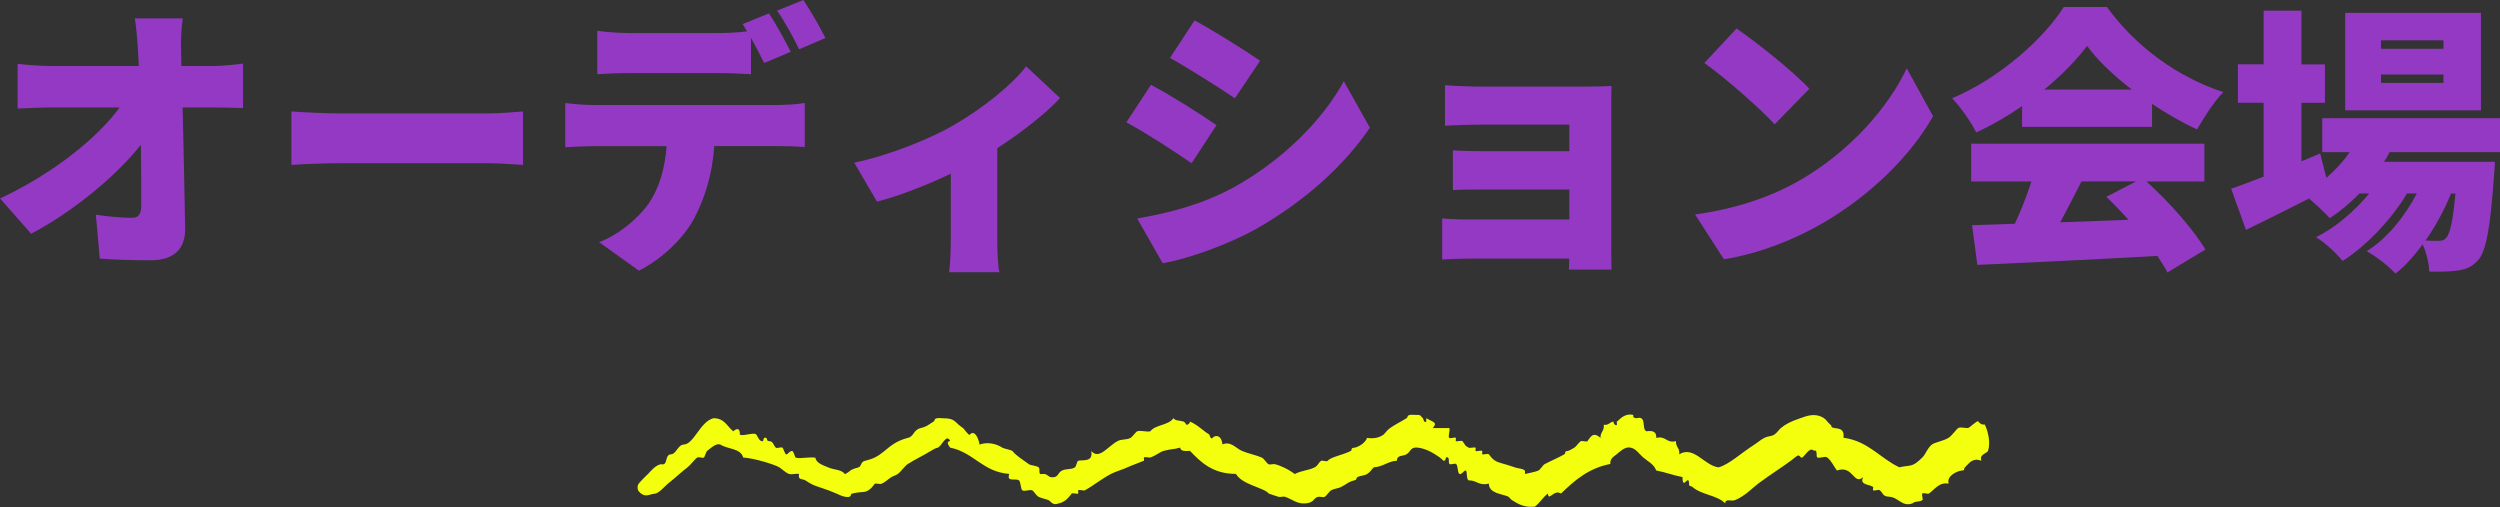 <?xml version="1.0" encoding="UTF-8"?><svg id="_レイヤー_2" xmlns="http://www.w3.org/2000/svg" viewBox="0 0 314.75 63.84"><rect x="0" y="0" width="314.75" height="63.84" fill="#333333" stroke="none"/><defs><style>.cls-1{fill:#9439c4;}.cls-2{fill:#f4ff0d;fill-rule:evenodd;}</style></defs><g id="_レイヤー_1-2"><path class="cls-1" d="m26.58,8.32c1.27,0,3.1-.18,4.02-.32v5.6c-1.27-.04-2.71-.07-3.7-.07h-3.91c.11,5.04.25,10.33.32,15.26.04,2.5-1.37,3.98-4.37,3.98-2.33,0-4.23-.07-6.38-.21l-.49-5.53c1.55.25,3.42.39,4.55.39.81,0,1.16-.46,1.16-1.48,0-2.08,0-4.76-.04-7.72-3.17,4.02-8.67,8.5-13.82,11.21l-3.91-4.44c6.66-3.14,12.23-7.58,15.05-11.46H6.63c-1.34,0-3.1.07-4.41.14v-5.64c.99.14,3,.28,4.26.28h11l-.11-2.04c-.07-1.13-.18-2.57-.39-3.95h6.03c-.18,1.2-.25,2.75-.21,3.95l.04,2.04h3.74Z"/><path class="cls-1" d="m36.69,14.03c1.41.11,4.37.25,6.1.25h18.72c1.59,0,3.31-.18,4.34-.25v6.73c-.92-.04-2.89-.21-4.34-.21h-18.72c-2.01,0-4.65.11-6.1.21v-6.73Z"/><path class="cls-1" d="m97.83,13.22c.74,0,2.5-.07,3.49-.25v5.53c-.95-.07-2.43-.11-3.49-.11h-7.9c-.25,3.52-1.13,6.31-2.33,8.71-1.2,2.5-3.95,5.36-7.16,6.98l-5.01-3.59c2.36-.88,4.83-2.89,6.24-4.86,1.38-2.04,2.04-4.48,2.26-7.23h-9.2c-1.02,0-2.57.07-3.56.14v-5.57c1.09.14,2.47.25,3.56.25h23.09Zm-18.54-4.02c-1.23,0-2.93.07-4.09.14V3.88c1.2.18,2.89.28,4.09.28h11.17c1.16,0,2.43-.07,3.6-.21-.18-.32-.39-.63-.56-.92l3.31-1.34c.88,1.3,2.12,3.6,2.75,4.83l-3.35,1.41c-.46-.92-1.06-2.08-1.66-3.17v4.58c-1.3-.07-2.75-.14-4.09-.14h-11.17Zm21.32-3c-.7-1.45-1.83-3.52-2.78-4.86l3.31-1.34c.92,1.34,2.19,3.59,2.78,4.79l-3.31,1.41Z"/><path class="cls-1" d="m133.46,12.34c-1.66,1.83-4.69,4.23-7.9,6.31v11.39c0,1.34.04,3.45.28,4.23h-6.34c.11-.78.21-2.89.21-4.23v-8.18c-3.07,1.48-6.73,2.89-9.3,3.52l-2.86-4.9c4.58-.95,9.83-3.14,12.58-4.76,3.63-2.11,7.3-5.04,9.06-7.37l4.26,3.98Z"/><path class="cls-1" d="m153.16,15.76l-3.14,4.79c-2.15-1.48-5.71-3.81-8.21-5.15l3.1-4.72c2.54,1.34,6.27,3.7,8.25,5.08Zm2.11,7.86c6.06-3.35,11.14-8.32,13.92-13.39l3.28,5.85c-3.38,4.97-8.42,9.38-14.28,12.72-3.59,2.01-8.78,3.84-11.81,4.34l-3.21-5.64c3.98-.67,8.11-1.73,12.09-3.88Zm3.38-15.97l-3.17,4.72c-2.12-1.41-5.71-3.7-8.18-5.08l3.1-4.72c2.47,1.34,6.24,3.7,8.25,5.08Z"/><path class="cls-1" d="m202.85,31.26c0,.56.04,2.01.04,2.68h-5.36c0-.32.04-.85.04-1.38h-12.9c-.95,0-2.5.07-3.1.11v-5.18c.6.07,1.83.14,3.14.14h12.87v-3.77h-10.4c-1.41,0-3.35,0-4.26.07v-5c1.06.07,2.86.11,4.26.11h10.4v-3.35h-10.86c-1.52,0-3.81.07-4.79.14v-5.11c1.06.11,3.28.18,4.79.18h13.18c.85,0,2.4-.04,3-.07-.04.53-.04,1.94-.04,2.71v17.73Z"/><path class="cls-1" d="m226.6,22.7c6.34-3.67,11.1-9.13,13.46-14.1l3.31,6.03c-2.82,5-7.83,9.9-13.71,13.36-3.6,2.12-8.18,3.95-12.62,4.65l-3.63-5.64c5.18-.7,9.73-2.29,13.18-4.3Zm1.2-11.53l-4.37,4.48c-1.87-2.04-6.31-5.92-8.85-7.72l4.05-4.34c2.43,1.66,7.05,5.32,9.17,7.58Z"/><path class="cls-1" d="m254.58,13.36c-1.8,1.23-3.77,2.4-5.78,3.31-.6-1.23-1.97-3.21-3.03-4.3,6.03-2.54,11.53-7.51,14.06-11.49h5.43c3.77,5.18,9.06,8.88,14.66,10.72-1.27,1.3-2.4,3.14-3.31,4.69-1.87-.85-3.81-1.97-5.67-3.21v2.89h-16.36v-2.61Zm15.65,9.48c2.93,2.64,5.89,6.03,7.44,8.57l-4.79,2.89c-.32-.63-.78-1.34-1.27-2.08-8.11.46-16.64.85-22.66,1.13l-.67-5c1.62-.04,3.42-.11,5.39-.18.78-1.66,1.52-3.56,2.08-5.32h-7.58v-4.76h29.36v4.76h-7.3Zm-1.83-11.56c-2.29-1.76-4.3-3.67-5.64-5.5-1.34,1.8-3.21,3.7-5.39,5.5h11.03Zm-6.34,11.56c-.88,1.73-1.8,3.53-2.68,5.15,2.78-.11,5.71-.21,8.6-.32-.92-1.02-1.87-2.01-2.79-2.89l3.74-1.94h-6.87Z"/><path class="cls-1" d="m300.86,19.14c-.21.42-.46.85-.71,1.23h13.96s-.04,1.13-.11,1.69c-.46,6.66-1.02,9.55-1.97,10.65-.74.88-1.59,1.2-2.54,1.34-.85.14-2.15.18-3.63.14-.07-1.02-.35-2.4-.85-3.42-1.06,1.44-2.22,2.75-3.42,3.67-.88-.95-2.36-2.11-3.63-2.82,2.54-1.55,4.79-4.34,6.31-7.26h-1.23c-1.9,3.21-5.15,6.63-8.11,8.5-.81-1.02-2.15-2.26-3.35-3,2.4-1.16,4.83-3.24,6.7-5.5h-1.23c-1.16,1.2-2.43,2.26-3.74,3.1-.56-.63-1.69-1.69-2.61-2.47-2.75,1.41-5.53,2.79-7.93,3.95l-1.87-5.18c1.13-.39,2.54-.92,4.09-1.52v-9.31h-3.24v-4.83h3.24V1.34h4.76v6.77h2.96v4.83h-2.96v7.37l2.36-.99.78,3.07c1.09-.95,2.12-2.04,2.93-3.24h-3.45v-4.27h22.38v4.27h-13.89Zm11.49-5.25h-17.09V1.62h17.09v12.27Zm-4.72-8.81h-7.86v1.06h7.86v-1.06Zm0,4.3h-7.86v1.06h7.86v-1.06Zm.95,14.98c-.78,1.97-1.9,4.05-3.21,5.92.7.04,1.27.04,1.62.04.46,0,.74-.07,1.02-.42.42-.46.81-2.01,1.13-5.53h-.56Z"/><path class="cls-2" d="m119.64,55.55c-.49-1.12-1.14.8-1.65.83-.14,0-.67.31-.83.41-.85.53-1.9,1.01-2.9,1.65-.34.22-.86.98-1.24,1.24-.27.19-.53.22-.83.41-.45.29-.72.62-1.24.83-.15.06-.73-.11-.83,0-.33.41-.36.53-.83.83-.5.32-.85.09-2.07.41-.11.03-.04.39-.41.41-.74.04-1.21-.37-2.48-.83-1.5-.55-1.8-.51-2.9-1.24-.42-.28-1,0-.83-.83-.39-.09-.86.11-1.24,0-.45-.14-.83-.57-1.24-.83-.52-.33-3.07-1.14-4.55-1.24-.32-1.19-2-1.03-2.9-1.65-.59-.14-1.14.44-1.65.83-.13.1-.29.77-.41.83-.2.09-.66-.13-.83,0-.49.37-.79.9-1.24,1.24-.81.61-1.36,1.18-2.48,2.07-.35.28-1.1,1.21-1.65,1.24-.63.03-1.25.65-2.07-.41-.23-.75.19-.96.41-1.24.2-.24.59-.59.83-.83.48-.49.93-1.1,1.65-1.24.93.25.4-1.2,1.24-1.24.7-.04.84-1.2,1.65-1.24,1.25-.06,2.06-2.92,3.72-3.31,1.38,0,1.71,1.05,2.48,1.65.51-.46.85-.36.83.41.38.26,1.79-.34,2.07,0,.17.21.39.94.83.83.09-.02.01-.58.41-.41.19.08-.03.39.41.41.53.03.52.61.83.83.15.1.72-.14.83,0,.09.11.31.77.41.83.2.11.5-.51.83-.41.14.04.33.81.41.83.7.16,1.56-.12,2.48,0,.09.72,1.07.98,1.65,1.24.72.32,1.61.22,2.07.83.75-.36.5-.54,1.65-.83.45-.11.31-.7.83-.83,1.09-.27,1.61-.53,2.48-1.24.7-.57,1.43-1.26,2.9-1.65.84-.13.71-1.01,1.65-1.24.78-.19.85-.33,1.65-.83.22-.14,0-.31.41-.41.24-.06.58,0,.83,0,1.56,0,1.37.53,2.48,1.24.08.05.71.98.83.83.43-.54,1-.03,1.24,1.24.98-.36,2.08-.13,2.9.41.15.1,1.12.27,1.24.41.5.61,1.24,1.05,2.07,1.65.24.17,1.01.19,1.24.41.21.2-.13.96.41.83.67-.12.71.39,1.24.41.82.05.72-.55,1.24-.83.55-.29,1.11-.1,1.65-.41.17-.1.27-.76.41-.83.41-.18,1.97.26,1.65-1.24,1.02,1.13,2.03-.54,3.31-1.24.55-.3,1.08-.12,1.65-.41.19-.1.69-.79.83-.83.51-.15,1.14.11,1.65,0,.65-.86,2.31-.73,2.9-1.65.29.35.72.26,1.24.41.24.07.4.41.41.41.27.05.54-.36.41-.41,1.04.43,1.67,1.18,2.48,1.65-.02-.01.17.71.41.41.27-.34,1.09-.45,1.24.83,1.07-.45,1.66.48,2.48.83.81.34,1.75.51,2.48.83.25.11.63.74.83.83.23.1.58-.06.83,0,.49.12,1.58.55,2.48,1.24.81-.44,1.71-.45,2.48-.83.45-.22.49-.59.83-.83.15-.1.72.14.83,0,.42-.51,1.78-.69,2.9-1.24.21-.1-.04-.39.41-.41.4-.02,1.41-.53,1.65-1.24.96.13,1.59-.07,2.07-.41.31-.3.46-.57.83-.83.57-.41,1.26-.74,2.07-1.24.22-.14,0-.31.41-.41.25-.06.57.01.83,0,.68-.03.49.18.83.41,0,0,.17.72.41.41.01-.02.01-.41,0-.41.99.57,1.42.49.83,1.24h2.07c.16.25-.21,1.04,0,1.24.13.13.71-.14.83,0,.04.05-.05.39,0,.41.15.07.73-.12.83,0,.32.39.3.62.83.83.15.06.73-.11.83,0,.04.05-.06.38,0,.41.15.08.73-.13.83,0,.04.05-.05.39,0,.41.15.07.73-.12.83,0,.33.41.36.53.83.83.42.27,1.13.35,2.48.83.48.17.93.1,1.24.41.02.02-.02.41,0,.41.05,0,1.35-.28,1.65-.41.28-.12.6-.71.83-.83.83-.44,1.81-.84,2.48-1.24.22-.13-.06-.39.41-.41.13,0,.68-.32.83-.41.29-.19.61-.71.83-.83.15-.08.73.13.83,0,.37-.45.68-1.29,1.65-.41-.05-.74.51-.87.41-1.65.66.08.72-.35,1.24-.41-.14.02.22.66.41.41.04-.05-.05-.39,0-.41.28-.13.87-1.11,2.07-.83-.08.35.16.39.41.41,1.34-.37.58,1.35,1.24,1.65.83-.14,1.29.09,1.24.83,1.27-.3,1.22.71,2.48.41-.05.74.51.87.41,1.65,1.86-1.11,3.13,1.42,4.96,1.65,1.33-.38,2.72-1.72,4.55-2.9.46-.29.73-.58,1.24-.83.5-.24.82-.14,1.24-.41.31-.2.56-.61.83-.83.61-.5,1.27-.83,2.48-1.24.81-.28,1.8-.68,2.9,0,.3.19.56.63.83.83.25.18-.03.3.41.41.54.13,1.38-.02,1.24,1.24,3.15.43,4.59,2.58,7.03,3.72,1.46-.33,1.59.07,2.9-1.24.46-.46.63-1.2,1.24-1.65.32-.24,1.44-.43,2.07-.83.47-.3.98-1.12,1.24-1.24.33-.15.89.08,1.24,0,.17-.04,1.13-.97,1.24-.83.2.25.36.44.83.41.41.83.75,2.28.41,3.31-.1.31-1.16.43-.83,1.24-1.12-.39-1.48.25-2.07.83-.23.22.07.39-.41.41-.48.03-1.96.63-1.65,1.65-1.22-.24-1.83.82-2.48,1.24-.17.11-.69-.14-.83,0-.13.13.14.72,0,.83-.37.28-.94.09-1.24.41-1.29.49-1.78-.76-2.9-.83-.95-.05-.74-.45-1.24-.83-.15-.11-.71.14-.83,0-.05-.07.07-.37,0-.41-.49-.36-1.74-.21-1.24-1.24-1.22,1.1-1.22-1.54-3.31-.83-.35-.44-.68-1.24-1.24-1.65-.27-.2-.96.18-1.24,0-.17-.11.1-1.03-.41-.83-.62-.67-1.37,1.19-1.65.83-.36-.45-.38-.23-1.24.41-1.02.76-2.72,1.84-4.14,2.9-.71.53-1.64,1.56-2.9,2.07-.49.2-1.24-.25-1.24.41-1.01-1.04-2.95-1.04-4.14-2.07-.25-.21-.39.06-.41-.41-.07-1.34-.81.99-.83-.83-1.16-.22-2.15-.61-3.31-.83-.28-.8-1.08-1.16-1.65-1.65-.52-.45-.9-1.13-1.65-1.24-.63-.12-1.33.55-1.65.83-.36.31-.88.51-.83,1.24-2.77.54-4.52,2.1-6.2,3.72-.94-.57-1.56,1.07-1.65,0-.64.47-1.02,1.19-1.65,1.65-1.27.13-2.01-.26-2.9-.83-.15-.1-.36-.39-.41-.41-.74-.37-2.47-.38-2.48-1.65-1.26.3-1.51-.42-2.48-.41-.38.04-.22-1.15-.41-1.24-.2-.09-.59.62-.83.41-.26-.23-.13-1.01-.41-1.24-.14-.12-.71.14-.83,0-.2-.24.12-.93-.41-.83-.09.02,0,.53-.41.41.17.05-.42-.42-.41-.41-.46-.3-1.58-1.15-2.9-1.24-.79-.02-.76.52-1.24.83-.49.32-1.23.05-1.24.83-1.17.07-1.72.76-2.9.83-.33.29-.43.58-.83.83-.42.26-.85.19-1.24.41-.21.12,0,.31-.41.41-.8.2-.81.39-1.65.83-.34.18-.81.18-1.24.41-.25.13-.61.72-.83.83-.22.1-.59-.06-.83,0-.65.16-.44.76-1.65.83-1.03.05-1.6-.52-2.48-.83-.25-.09-.57.06-.83,0,.02,0-1.21-.38-1.24-.41-.63-.78-3.33-1.08-4.14-2.48-2.89,0-4.37-1.42-5.79-2.9-.59.04-1.17.07-1.24-.41-.91.26-.85.11-2.07.41-.42.11-.91.55-1.65.83-.15.05-.74-.11-.83,0-.04.05.05.39,0,.41-.66.28-1.42.53-2.07.83-.65.3-1.46.51-2.07.83-1.19.61-2.12,1.42-3.31,2.07-.15.08-.72-.13-.83,0-.04.05.05.39,0,.41-.15.07-.73-.12-.83,0-.21.26-.71,1.07-1.65,1.24-.72.32-1-.3-1.24-.41-.36-.16-.78-.2-1.24-.41-.34-.16-.62-.74-.83-.83-.31-.13-.96.18-1.24,0-.21-.14-.2-1.05-.41-1.24-.41-.35-1.62.29-1.24-.83-3.34-.24-4.46-2.71-7.45-3.31-.25-.37-.5-.74,0-.83Z"/></g></svg>